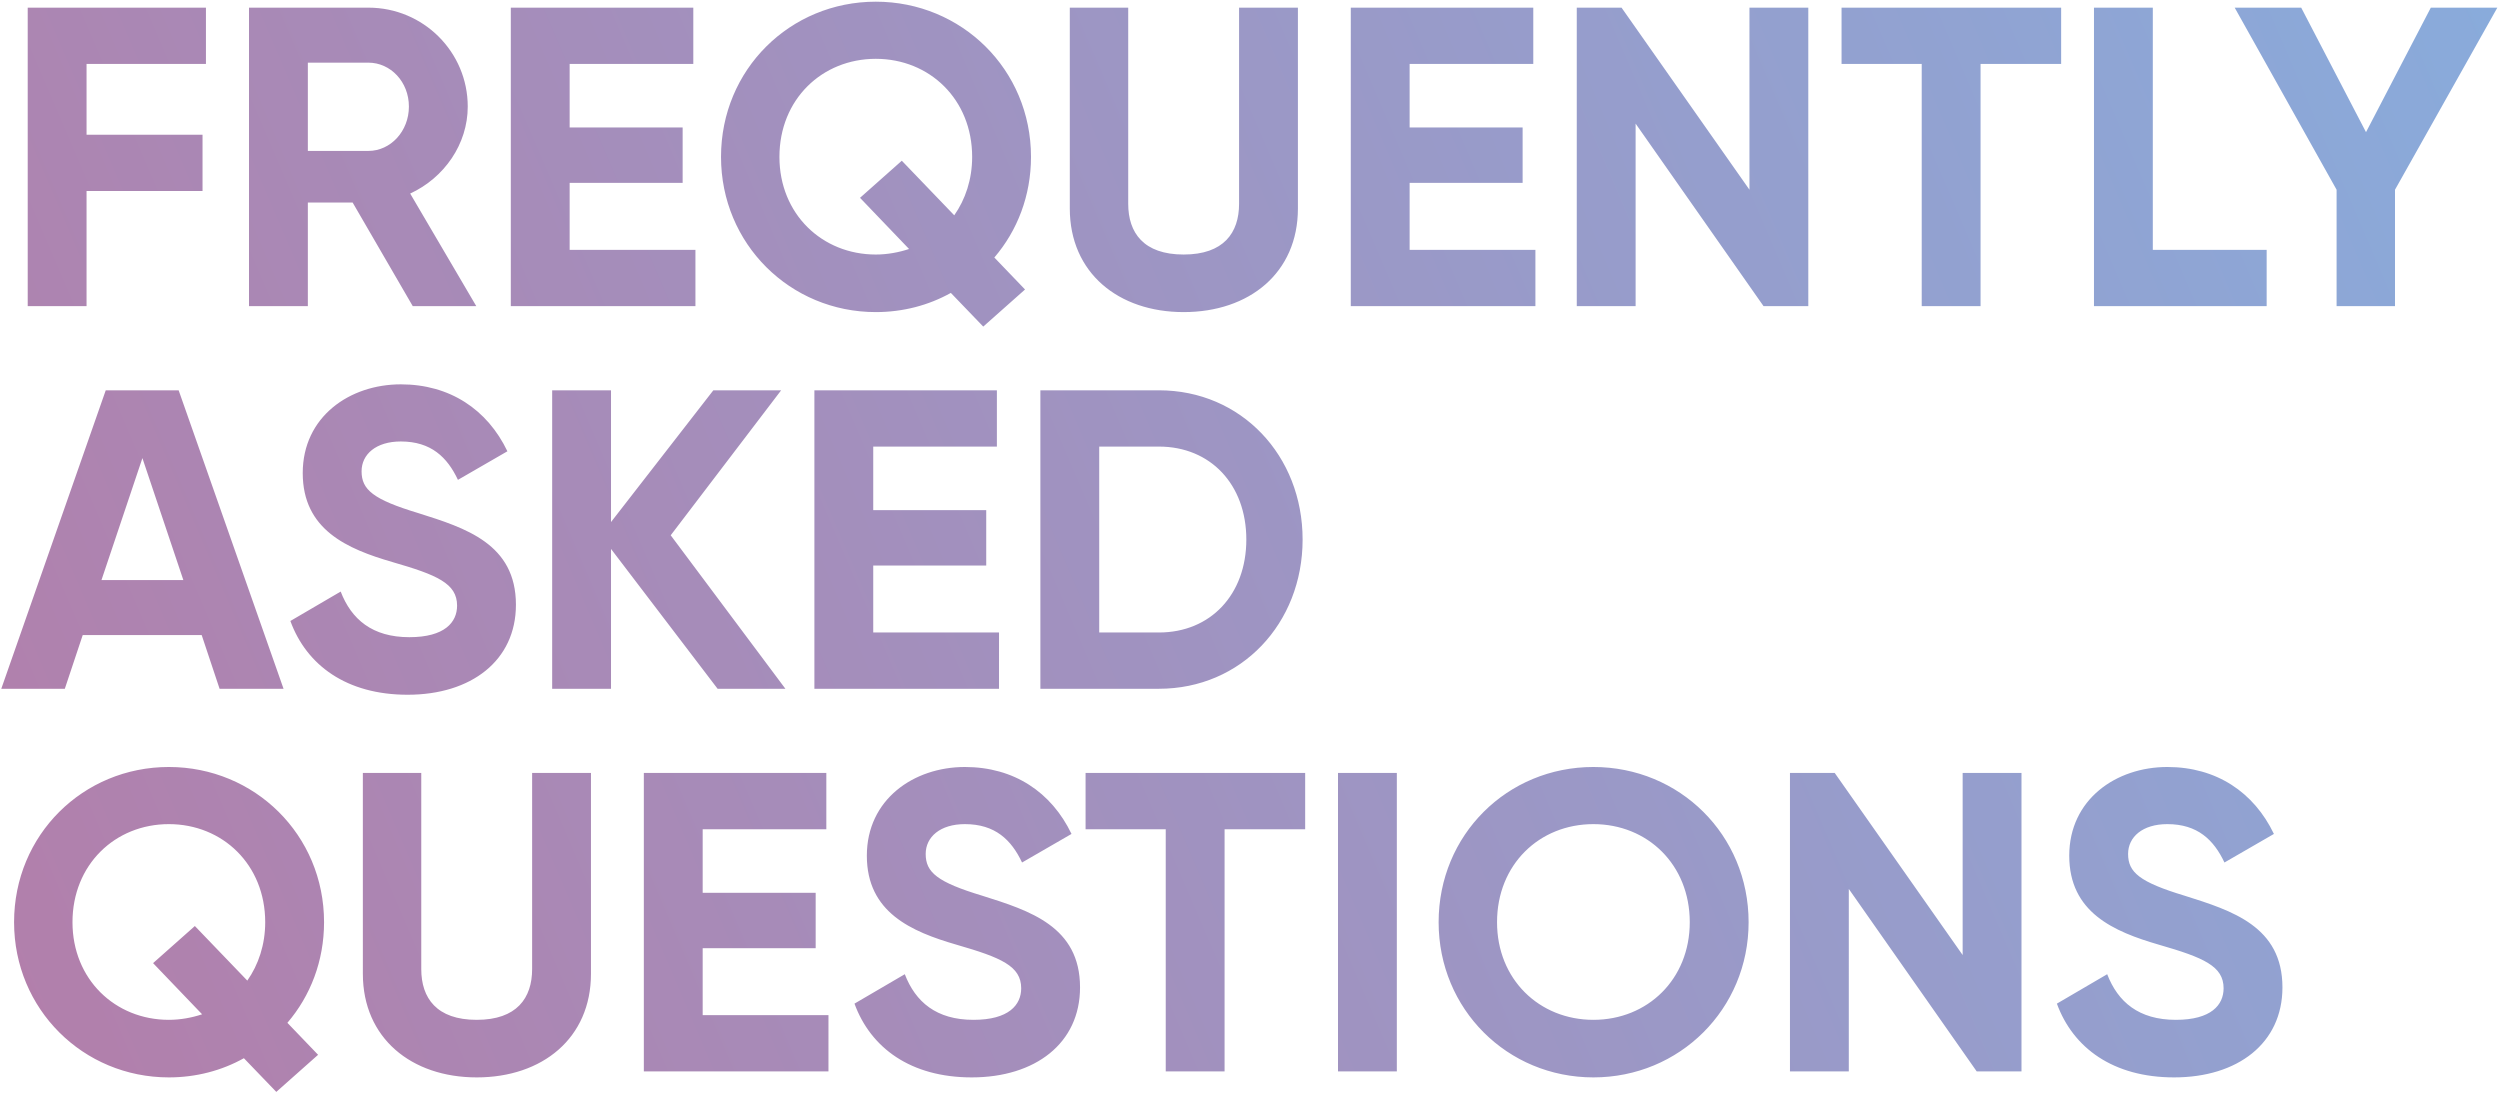 <?xml version="1.0" encoding="UTF-8"?>
<svg xmlns="http://www.w3.org/2000/svg" width="686" height="300" viewBox="0 0 686 300">
  <defs>
    <linearGradient id="89gra" x1="685.27" x2="9.01" y1=".46" y2="290.52" gradientUnits="userSpaceOnUse">
      <stop offset="0" stop-color="#89abdb"></stop>
      <stop offset="1" stop-color="#b27fab"></stop>
    </linearGradient>
  </defs>
  <g>
    <g>
      <path fill="url(#89gra)" d="M596.583 295.638c-16.731 0-27.729-8.073-32.175-20.241l13.806-8.073c2.925 7.605 8.658 12.519 18.837 12.519 9.711 0 13.104-4.095 13.104-8.658 0-6.084-5.499-8.424-17.667-11.934-12.519-3.627-24.687-8.892-24.687-24.453 0-15.444 12.87-24.336 26.91-24.336 13.455 0 23.751 6.903 29.25 18.369l-13.572 7.839c-2.925-6.201-7.371-10.53-15.678-10.53-6.786 0-10.764 3.51-10.764 8.19 0 5.031 3.159 7.722 15.561 11.466 12.987 4.095 26.793 8.424 26.793 25.155 0 15.327-12.285 24.687-29.718 24.687zM554.697 212.1V294h-12.285l-35.1-50.076V294h-16.146v-81.9h12.285l35.1 49.959V212.1zm-91.026 40.95c0-15.795-11.583-26.91-26.442-26.91s-26.442 11.115-26.442 26.91c0 15.678 11.583 26.793 26.442 26.793s26.442-11.115 26.442-26.793zm-68.913 0c0-23.985 18.837-42.588 42.471-42.588 23.634 0 42.588 18.603 42.588 42.588 0 23.868-18.954 42.588-42.588 42.588s-42.471-18.72-42.471-42.588zm-11.466-40.95V294h-16.146v-81.9zm-25.155 15.444h-22.113V294h-16.146v-66.456h-21.996V212.1h60.255zm-91.494 68.094c-16.731 0-27.729-8.073-32.175-20.241l13.806-8.073c2.925 7.605 8.658 12.519 18.837 12.519 9.711 0 13.104-4.095 13.104-8.658 0-6.084-5.499-8.424-17.667-11.934-12.519-3.627-24.687-8.892-24.687-24.453 0-15.444 12.87-24.336 26.91-24.336 13.455 0 23.751 6.903 29.25 18.369l-13.572 7.839c-2.925-6.201-7.371-10.53-15.678-10.53-6.786 0-10.764 3.51-10.764 8.19 0 5.031 3.159 7.722 15.561 11.466 12.987 4.095 26.793 8.424 26.793 25.155 0 15.327-12.285 24.687-29.718 24.687zm-39.312-17.082V294H176.67v-81.9h50.076v15.444h-33.93v17.433h31.005v15.21h-31.005v18.369zm-96.525 17.082c-17.901 0-31.239-10.764-31.239-28.431V212.1h16.029v53.82c0 7.956 4.212 13.923 15.21 13.923 10.998 0 15.21-5.967 15.21-13.923V212.1h16.146v55.107c0 17.667-13.338 28.431-31.356 28.431zm-84.474-15.795c3.159 0 6.318-.585 9.126-1.521l-13.455-14.04 11.466-10.179 14.391 14.976c3.042-4.329 4.914-9.828 4.914-16.029 0-15.795-11.7-26.91-26.442-26.91S19.89 237.255 19.89 253.05c0 15.678 11.7 26.793 26.442 26.793zm32.526.819l8.424 8.775-11.466 10.179-8.892-9.243c-6.084 3.393-13.104 5.265-20.592 5.265-23.517 0-42.471-18.72-42.471-42.588 0-23.985 18.954-42.588 42.471-42.588 23.517 0 42.588 18.603 42.588 42.588 0 10.647-3.744 20.241-10.062 27.612zm239.148-107.106c14.157 0 23.985-10.413 23.985-25.506s-9.828-25.506-23.985-25.506h-16.38v51.012h16.38zm0-66.456c22.581 0 39.429 17.901 39.429 40.95 0 23.049-16.848 40.95-39.429 40.95H285.48v-81.9h32.526zm-43.875 66.456V189H223.47v-81.9h50.076v15.444h-33.93v17.433h31.005v15.21h-31.005v18.369zM196.911 189l-29.25-38.376V189h-16.146v-81.9h16.146v36.153l28.08-36.153h18.603l-30.303 39.78L215.514 189zm-85.059 1.638c-16.731 0-27.729-8.073-32.175-20.241l13.806-8.073c2.925 7.605 8.658 12.519 18.837 12.519 9.711 0 13.104-4.095 13.104-8.658 0-6.084-5.499-8.424-17.667-11.934-12.519-3.627-24.687-8.892-24.687-24.453 0-15.444 12.87-24.336 26.91-24.336 13.455 0 23.751 6.903 29.25 18.369l-13.572 7.839c-2.925-6.201-7.371-10.53-15.678-10.53-6.786 0-10.764 3.51-10.764 8.19 0 5.031 3.159 7.722 15.561 11.466 12.987 4.095 26.793 8.424 26.793 25.155 0 15.327-12.285 24.687-29.718 24.687zM50.31 159.165l-11.232-33.462-11.232 33.462zm5.031 15.093H22.698L17.784 189H.351l28.665-81.9h20.007L77.805 189h-17.55zM657.189 52.059V84H641.16V52.059L613.197 2.1h18.252l17.784 34.164L667.017 2.1h18.252zm-35.217 16.497V84h-47.385V2.1h16.146v66.456zm-56.394-51.012h-22.113V84h-16.146V17.544h-21.996V2.1h60.255zM496.197 2.1V84h-12.285l-35.1-50.076V84h-16.146V2.1h12.285l35.1 49.959V2.1zm-74.88 66.456V84h-50.661V2.1h50.076v15.444h-33.93v17.433h31.005v15.21h-31.005v18.369zM293.553 57.207V2.1h16.029v53.82c0 7.956 4.212 13.923 15.21 13.923 10.998 0 15.21-5.967 15.21-13.923V2.1h16.146v55.107c0 17.667-13.338 28.431-31.356 28.431-17.901 0-31.239-10.764-31.239-28.431zm-53.235 12.636c3.159 0 6.318-.585 9.126-1.521l-13.455-14.04 11.466-10.179 14.391 14.976c3.042-4.329 4.914-9.828 4.914-16.029 0-15.795-11.7-26.91-26.442-26.91s-26.442 11.115-26.442 26.91c0 15.678 11.7 26.793 26.442 26.793zm42.588-26.793c0 10.647-3.744 20.241-10.062 27.612l8.424 8.775-11.466 10.179-8.892-9.243c-6.084 3.393-13.104 5.265-20.592 5.265-23.517 0-42.471-18.72-42.471-42.588 0-23.985 18.954-42.588 42.471-42.588 23.517 0 42.588 18.603 42.588 42.588zm-92.079 25.506V84h-50.661V2.1h50.076v15.444h-33.93v17.433h31.005v15.21h-31.005v18.369zM84.474 41.412h16.614c6.084 0 11.115-5.382 11.115-12.168s-5.031-12.051-11.115-12.051H84.474zm12.285 14.157H84.474V84H68.328V2.1h32.76c15.093 0 27.261 12.168 27.261 27.144 0 10.296-6.435 19.539-15.795 23.868L130.689 84h-17.433zM23.751 17.544v19.422h31.824V52.41H23.751V84H7.605V2.1h48.906v15.444z"></path>
    </g>
  </g>
</svg>
